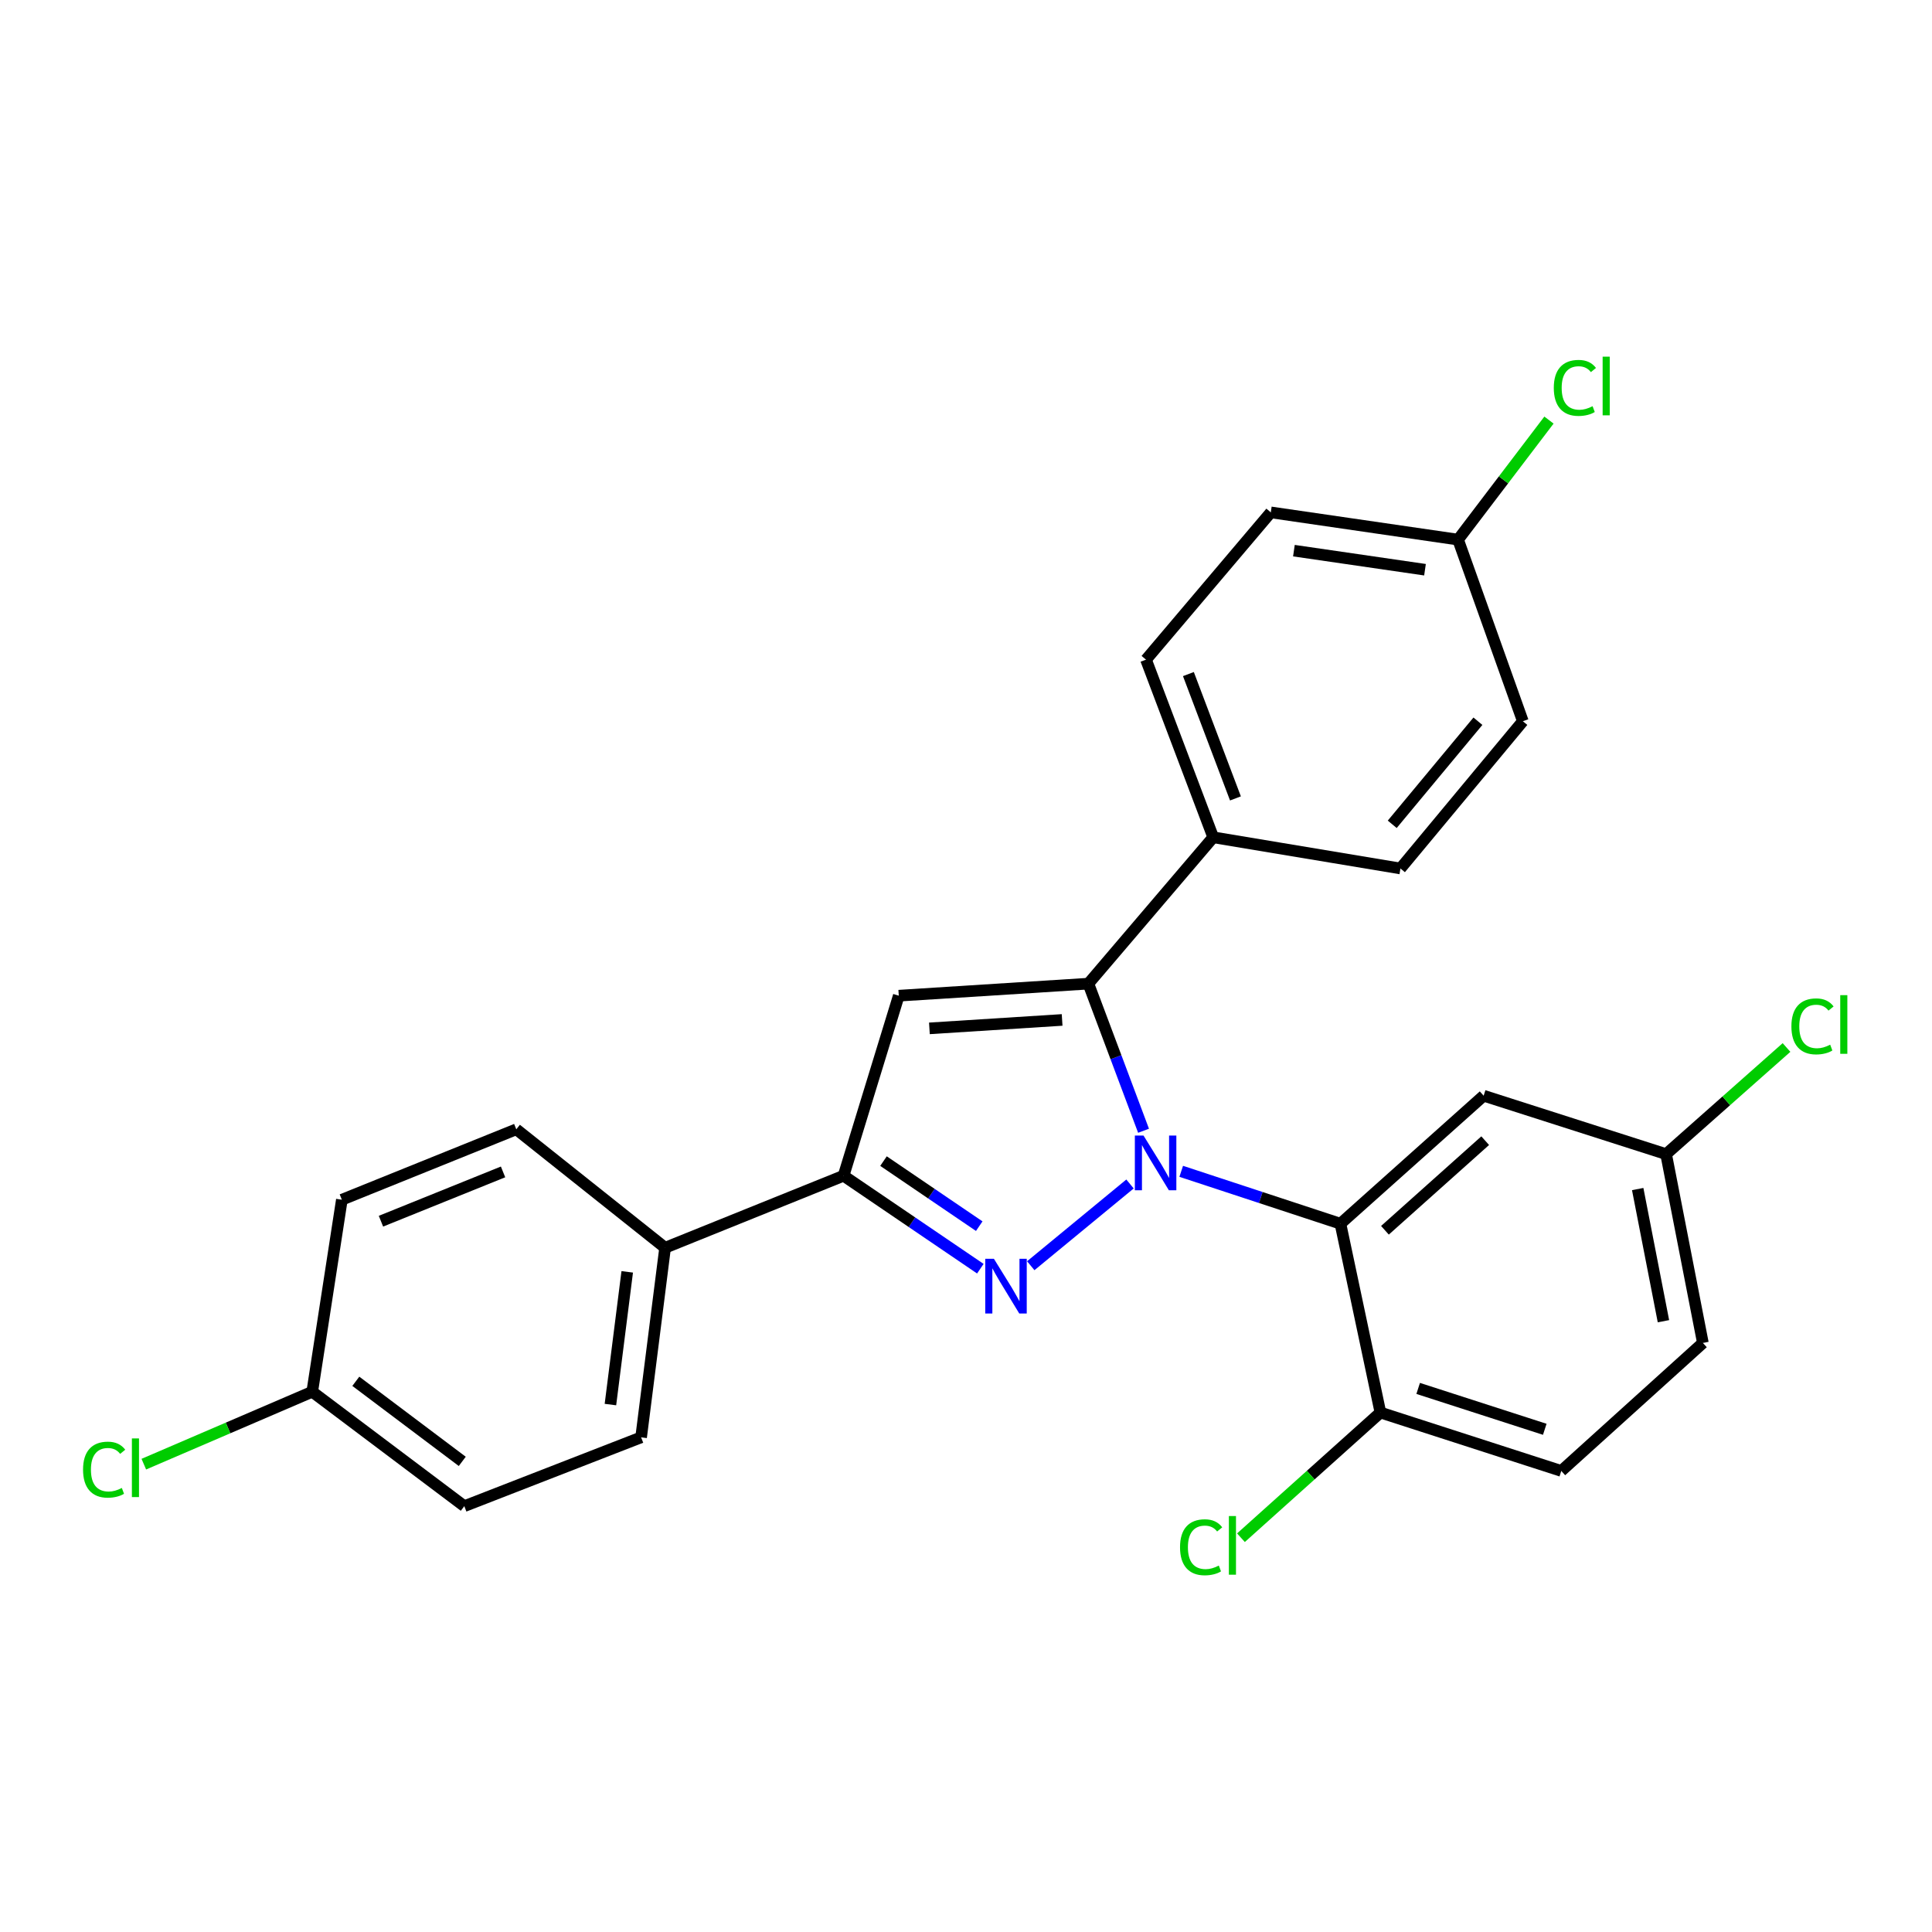 <?xml version='1.0' encoding='iso-8859-1'?>
<svg version='1.1' baseProfile='full'
              xmlns='http://www.w3.org/2000/svg'
                      xmlns:rdkit='http://www.rdkit.org/xml'
                      xmlns:xlink='http://www.w3.org/1999/xlink'
                  xml:space='preserve'
width='1000px' height='1000px' viewBox='0 0 1000 1000'>
<!-- END OF HEADER -->
<rect style='opacity:1.0;fill:#FFFFFF;stroke:none' width='1000' height='1000' x='0' y='0'> </rect>
<path class='bond-0' d='M 584.889,612.827 L 533.52,655.139' style='fill:none;fill-rule:evenodd;stroke:#0000FF;stroke-width:6px;stroke-linecap:butt;stroke-linejoin:miter;stroke-opacity:1' />
<path class='bond-1' d='M 591.897,585.278 L 577.618,547.207' style='fill:none;fill-rule:evenodd;stroke:#0000FF;stroke-width:6px;stroke-linecap:butt;stroke-linejoin:miter;stroke-opacity:1' />
<path class='bond-1' d='M 577.618,547.207 L 563.339,509.137' style='fill:none;fill-rule:evenodd;stroke:#000000;stroke-width:6px;stroke-linecap:butt;stroke-linejoin:miter;stroke-opacity:1' />
<path class='bond-3' d='M 611.395,606.277 L 652.601,619.836' style='fill:none;fill-rule:evenodd;stroke:#0000FF;stroke-width:6px;stroke-linecap:butt;stroke-linejoin:miter;stroke-opacity:1' />
<path class='bond-3' d='M 652.601,619.836 L 693.806,633.394' style='fill:none;fill-rule:evenodd;stroke:#000000;stroke-width:6px;stroke-linecap:butt;stroke-linejoin:miter;stroke-opacity:1' />
<path class='bond-4' d='M 507.42,656.672 L 472.024,632.617' style='fill:none;fill-rule:evenodd;stroke:#0000FF;stroke-width:6px;stroke-linecap:butt;stroke-linejoin:miter;stroke-opacity:1' />
<path class='bond-4' d='M 472.024,632.617 L 436.628,608.562' style='fill:none;fill-rule:evenodd;stroke:#000000;stroke-width:6px;stroke-linecap:butt;stroke-linejoin:miter;stroke-opacity:1' />
<path class='bond-4' d='M 506.854,634.662 L 482.077,617.824' style='fill:none;fill-rule:evenodd;stroke:#0000FF;stroke-width:6px;stroke-linecap:butt;stroke-linejoin:miter;stroke-opacity:1' />
<path class='bond-4' d='M 482.077,617.824 L 457.3,600.986' style='fill:none;fill-rule:evenodd;stroke:#000000;stroke-width:6px;stroke-linecap:butt;stroke-linejoin:miter;stroke-opacity:1' />
<path class='bond-2' d='M 563.339,509.137 L 465.205,515.367' style='fill:none;fill-rule:evenodd;stroke:#000000;stroke-width:6px;stroke-linecap:butt;stroke-linejoin:miter;stroke-opacity:1' />
<path class='bond-2' d='M 549.752,527.921 L 481.059,532.283' style='fill:none;fill-rule:evenodd;stroke:#000000;stroke-width:6px;stroke-linecap:butt;stroke-linejoin:miter;stroke-opacity:1' />
<path class='bond-6' d='M 563.339,509.137 L 627.957,433.381' style='fill:none;fill-rule:evenodd;stroke:#000000;stroke-width:6px;stroke-linecap:butt;stroke-linejoin:miter;stroke-opacity:1' />
<path class='bond-26' d='M 465.205,515.367 L 436.628,608.562' style='fill:none;fill-rule:evenodd;stroke:#000000;stroke-width:6px;stroke-linecap:butt;stroke-linejoin:miter;stroke-opacity:1' />
<path class='bond-5' d='M 693.806,633.394 L 767.933,567.137' style='fill:none;fill-rule:evenodd;stroke:#000000;stroke-width:6px;stroke-linecap:butt;stroke-linejoin:miter;stroke-opacity:1' />
<path class='bond-5' d='M 716.845,636.791 L 768.734,590.411' style='fill:none;fill-rule:evenodd;stroke:#000000;stroke-width:6px;stroke-linecap:butt;stroke-linejoin:miter;stroke-opacity:1' />
<path class='bond-7' d='M 693.806,633.394 L 714.504,731.13' style='fill:none;fill-rule:evenodd;stroke:#000000;stroke-width:6px;stroke-linecap:butt;stroke-linejoin:miter;stroke-opacity:1' />
<path class='bond-8' d='M 436.628,608.562 L 344.257,645.835' style='fill:none;fill-rule:evenodd;stroke:#000000;stroke-width:6px;stroke-linecap:butt;stroke-linejoin:miter;stroke-opacity:1' />
<path class='bond-14' d='M 767.933,567.137 L 862.371,597.374' style='fill:none;fill-rule:evenodd;stroke:#000000;stroke-width:6px;stroke-linecap:butt;stroke-linejoin:miter;stroke-opacity:1' />
<path class='bond-9' d='M 627.957,433.381 L 593.169,341.437' style='fill:none;fill-rule:evenodd;stroke:#000000;stroke-width:6px;stroke-linecap:butt;stroke-linejoin:miter;stroke-opacity:1' />
<path class='bond-9' d='M 639.467,413.26 L 615.115,348.899' style='fill:none;fill-rule:evenodd;stroke:#000000;stroke-width:6px;stroke-linecap:butt;stroke-linejoin:miter;stroke-opacity:1' />
<path class='bond-10' d='M 627.957,433.381 L 724.868,449.527' style='fill:none;fill-rule:evenodd;stroke:#000000;stroke-width:6px;stroke-linecap:butt;stroke-linejoin:miter;stroke-opacity:1' />
<path class='bond-11' d='M 714.504,731.13 L 808.117,761.357' style='fill:none;fill-rule:evenodd;stroke:#000000;stroke-width:6px;stroke-linecap:butt;stroke-linejoin:miter;stroke-opacity:1' />
<path class='bond-11' d='M 734.042,718.644 L 799.571,739.803' style='fill:none;fill-rule:evenodd;stroke:#000000;stroke-width:6px;stroke-linecap:butt;stroke-linejoin:miter;stroke-opacity:1' />
<path class='bond-17' d='M 714.504,731.13 L 678.41,763.525' style='fill:none;fill-rule:evenodd;stroke:#000000;stroke-width:6px;stroke-linecap:butt;stroke-linejoin:miter;stroke-opacity:1' />
<path class='bond-17' d='M 678.41,763.525 L 642.316,795.92' style='fill:none;fill-rule:evenodd;stroke:#00CC00;stroke-width:6px;stroke-linecap:butt;stroke-linejoin:miter;stroke-opacity:1' />
<path class='bond-12' d='M 344.257,645.835 L 331.837,743.968' style='fill:none;fill-rule:evenodd;stroke:#000000;stroke-width:6px;stroke-linecap:butt;stroke-linejoin:miter;stroke-opacity:1' />
<path class='bond-12' d='M 324.65,658.309 L 315.955,727.002' style='fill:none;fill-rule:evenodd;stroke:#000000;stroke-width:6px;stroke-linecap:butt;stroke-linejoin:miter;stroke-opacity:1' />
<path class='bond-13' d='M 344.257,645.835 L 267.229,584.526' style='fill:none;fill-rule:evenodd;stroke:#000000;stroke-width:6px;stroke-linecap:butt;stroke-linejoin:miter;stroke-opacity:1' />
<path class='bond-19' d='M 593.169,341.437 L 657.766,265.204' style='fill:none;fill-rule:evenodd;stroke:#000000;stroke-width:6px;stroke-linecap:butt;stroke-linejoin:miter;stroke-opacity:1' />
<path class='bond-22' d='M 724.868,449.527 L 788.224,373.304' style='fill:none;fill-rule:evenodd;stroke:#000000;stroke-width:6px;stroke-linecap:butt;stroke-linejoin:miter;stroke-opacity:1' />
<path class='bond-22' d='M 720.617,426.661 L 764.966,373.305' style='fill:none;fill-rule:evenodd;stroke:#000000;stroke-width:6px;stroke-linecap:butt;stroke-linejoin:miter;stroke-opacity:1' />
<path class='bond-18' d='M 808.117,761.357 L 881.409,695.1' style='fill:none;fill-rule:evenodd;stroke:#000000;stroke-width:6px;stroke-linecap:butt;stroke-linejoin:miter;stroke-opacity:1' />
<path class='bond-20' d='M 331.837,743.968 L 240.321,779.581' style='fill:none;fill-rule:evenodd;stroke:#000000;stroke-width:6px;stroke-linecap:butt;stroke-linejoin:miter;stroke-opacity:1' />
<path class='bond-21' d='M 267.229,584.526 L 176.945,620.973' style='fill:none;fill-rule:evenodd;stroke:#000000;stroke-width:6px;stroke-linecap:butt;stroke-linejoin:miter;stroke-opacity:1' />
<path class='bond-21' d='M 260.382,606.578 L 197.183,632.092' style='fill:none;fill-rule:evenodd;stroke:#000000;stroke-width:6px;stroke-linecap:butt;stroke-linejoin:miter;stroke-opacity:1' />
<path class='bond-23' d='M 862.371,597.374 L 893.534,569.778' style='fill:none;fill-rule:evenodd;stroke:#000000;stroke-width:6px;stroke-linecap:butt;stroke-linejoin:miter;stroke-opacity:1' />
<path class='bond-23' d='M 893.534,569.778 L 924.696,542.183' style='fill:none;fill-rule:evenodd;stroke:#00CC00;stroke-width:6px;stroke-linecap:butt;stroke-linejoin:miter;stroke-opacity:1' />
<path class='bond-27' d='M 862.371,597.374 L 881.409,695.1' style='fill:none;fill-rule:evenodd;stroke:#000000;stroke-width:6px;stroke-linecap:butt;stroke-linejoin:miter;stroke-opacity:1' />
<path class='bond-27' d='M 847.67,615.453 L 860.997,683.861' style='fill:none;fill-rule:evenodd;stroke:#000000;stroke-width:6px;stroke-linecap:butt;stroke-linejoin:miter;stroke-opacity:1' />
<path class='bond-15' d='M 754.688,279.304 L 788.224,373.304' style='fill:none;fill-rule:evenodd;stroke:#000000;stroke-width:6px;stroke-linecap:butt;stroke-linejoin:miter;stroke-opacity:1' />
<path class='bond-24' d='M 754.688,279.304 L 778.216,248.368' style='fill:none;fill-rule:evenodd;stroke:#000000;stroke-width:6px;stroke-linecap:butt;stroke-linejoin:miter;stroke-opacity:1' />
<path class='bond-24' d='M 778.216,248.368 L 801.744,217.433' style='fill:none;fill-rule:evenodd;stroke:#00CC00;stroke-width:6px;stroke-linecap:butt;stroke-linejoin:miter;stroke-opacity:1' />
<path class='bond-28' d='M 754.688,279.304 L 657.766,265.204' style='fill:none;fill-rule:evenodd;stroke:#000000;stroke-width:6px;stroke-linecap:butt;stroke-linejoin:miter;stroke-opacity:1' />
<path class='bond-28' d='M 737.575,294.888 L 669.73,285.018' style='fill:none;fill-rule:evenodd;stroke:#000000;stroke-width:6px;stroke-linecap:butt;stroke-linejoin:miter;stroke-opacity:1' />
<path class='bond-16' d='M 161.613,720.369 L 176.945,620.973' style='fill:none;fill-rule:evenodd;stroke:#000000;stroke-width:6px;stroke-linecap:butt;stroke-linejoin:miter;stroke-opacity:1' />
<path class='bond-25' d='M 161.613,720.369 L 118.025,739.108' style='fill:none;fill-rule:evenodd;stroke:#000000;stroke-width:6px;stroke-linecap:butt;stroke-linejoin:miter;stroke-opacity:1' />
<path class='bond-25' d='M 118.025,739.108 L 74.437,757.846' style='fill:none;fill-rule:evenodd;stroke:#00CC00;stroke-width:6px;stroke-linecap:butt;stroke-linejoin:miter;stroke-opacity:1' />
<path class='bond-29' d='M 161.613,720.369 L 240.321,779.581' style='fill:none;fill-rule:evenodd;stroke:#000000;stroke-width:6px;stroke-linecap:butt;stroke-linejoin:miter;stroke-opacity:1' />
<path class='bond-29' d='M 184.172,714.958 L 239.267,756.406' style='fill:none;fill-rule:evenodd;stroke:#000000;stroke-width:6px;stroke-linecap:butt;stroke-linejoin:miter;stroke-opacity:1' />
<path  class='atom-0' d='M 591.877 587.755
L 601.157 602.755
Q 602.077 604.235, 603.557 606.915
Q 605.037 609.595, 605.117 609.755
L 605.117 587.755
L 608.877 587.755
L 608.877 616.075
L 604.997 616.075
L 595.037 599.675
Q 593.877 597.755, 592.637 595.555
Q 591.437 593.355, 591.077 592.675
L 591.077 616.075
L 587.397 616.075
L 587.397 587.755
L 591.877 587.755
' fill='#0000FF'/>
<path  class='atom-1' d='M 514.441 651.538
L 523.721 666.538
Q 524.641 668.018, 526.121 670.698
Q 527.601 673.378, 527.681 673.538
L 527.681 651.538
L 531.441 651.538
L 531.441 679.858
L 527.561 679.858
L 517.601 663.458
Q 516.441 661.538, 515.201 659.338
Q 514.001 657.138, 513.641 656.458
L 513.641 679.858
L 509.961 679.858
L 509.961 651.538
L 514.441 651.538
' fill='#0000FF'/>
<path  class='atom-18' d='M 610.783 800.861
Q 610.783 793.821, 614.063 790.141
Q 617.383 786.421, 623.663 786.421
Q 629.503 786.421, 632.623 790.541
L 629.983 792.701
Q 627.703 789.701, 623.663 789.701
Q 619.383 789.701, 617.103 792.581
Q 614.863 795.421, 614.863 800.861
Q 614.863 806.461, 617.183 809.341
Q 619.543 812.221, 624.103 812.221
Q 627.223 812.221, 630.863 810.341
L 631.983 813.341
Q 630.503 814.301, 628.263 814.861
Q 626.023 815.421, 623.543 815.421
Q 617.383 815.421, 614.063 811.661
Q 610.783 807.901, 610.783 800.861
' fill='#00CC00'/>
<path  class='atom-18' d='M 636.063 784.701
L 639.743 784.701
L 639.743 815.061
L 636.063 815.061
L 636.063 784.701
' fill='#00CC00'/>
<path  class='atom-24' d='M 927.227 531.252
Q 927.227 524.212, 930.507 520.532
Q 933.827 516.812, 940.107 516.812
Q 945.947 516.812, 949.067 520.932
L 946.427 523.092
Q 944.147 520.092, 940.107 520.092
Q 935.827 520.092, 933.547 522.972
Q 931.307 525.812, 931.307 531.252
Q 931.307 536.852, 933.627 539.732
Q 935.987 542.612, 940.547 542.612
Q 943.667 542.612, 947.307 540.732
L 948.427 543.732
Q 946.947 544.692, 944.707 545.252
Q 942.467 545.812, 939.987 545.812
Q 933.827 545.812, 930.507 542.052
Q 927.227 538.292, 927.227 531.252
' fill='#00CC00'/>
<path  class='atom-24' d='M 952.507 515.092
L 956.187 515.092
L 956.187 545.452
L 952.507 545.452
L 952.507 515.092
' fill='#00CC00'/>
<path  class='atom-25' d='M 804.242 200.771
Q 804.242 193.731, 807.522 190.051
Q 810.842 186.331, 817.122 186.331
Q 822.962 186.331, 826.082 190.451
L 823.442 192.611
Q 821.162 189.611, 817.122 189.611
Q 812.842 189.611, 810.562 192.491
Q 808.322 195.331, 808.322 200.771
Q 808.322 206.371, 810.642 209.251
Q 813.002 212.131, 817.562 212.131
Q 820.682 212.131, 824.322 210.251
L 825.442 213.251
Q 823.962 214.211, 821.722 214.771
Q 819.482 215.331, 817.002 215.331
Q 810.842 215.331, 807.522 211.571
Q 804.242 207.811, 804.242 200.771
' fill='#00CC00'/>
<path  class='atom-25' d='M 829.522 184.611
L 833.202 184.611
L 833.202 214.971
L 829.522 214.971
L 829.522 184.611
' fill='#00CC00'/>
<path  class='atom-26' d='M 42.987 760.688
Q 42.987 753.648, 46.267 749.968
Q 49.587 746.248, 55.867 746.248
Q 61.707 746.248, 64.827 750.368
L 62.187 752.528
Q 59.907 749.528, 55.867 749.528
Q 51.587 749.528, 49.307 752.408
Q 47.067 755.248, 47.067 760.688
Q 47.067 766.288, 49.387 769.168
Q 51.747 772.048, 56.307 772.048
Q 59.427 772.048, 63.067 770.168
L 64.187 773.168
Q 62.707 774.128, 60.467 774.688
Q 58.227 775.248, 55.747 775.248
Q 49.587 775.248, 46.267 771.488
Q 42.987 767.728, 42.987 760.688
' fill='#00CC00'/>
<path  class='atom-26' d='M 68.267 744.528
L 71.947 744.528
L 71.947 774.888
L 68.267 774.888
L 68.267 744.528
' fill='#00CC00'/>
</svg>

